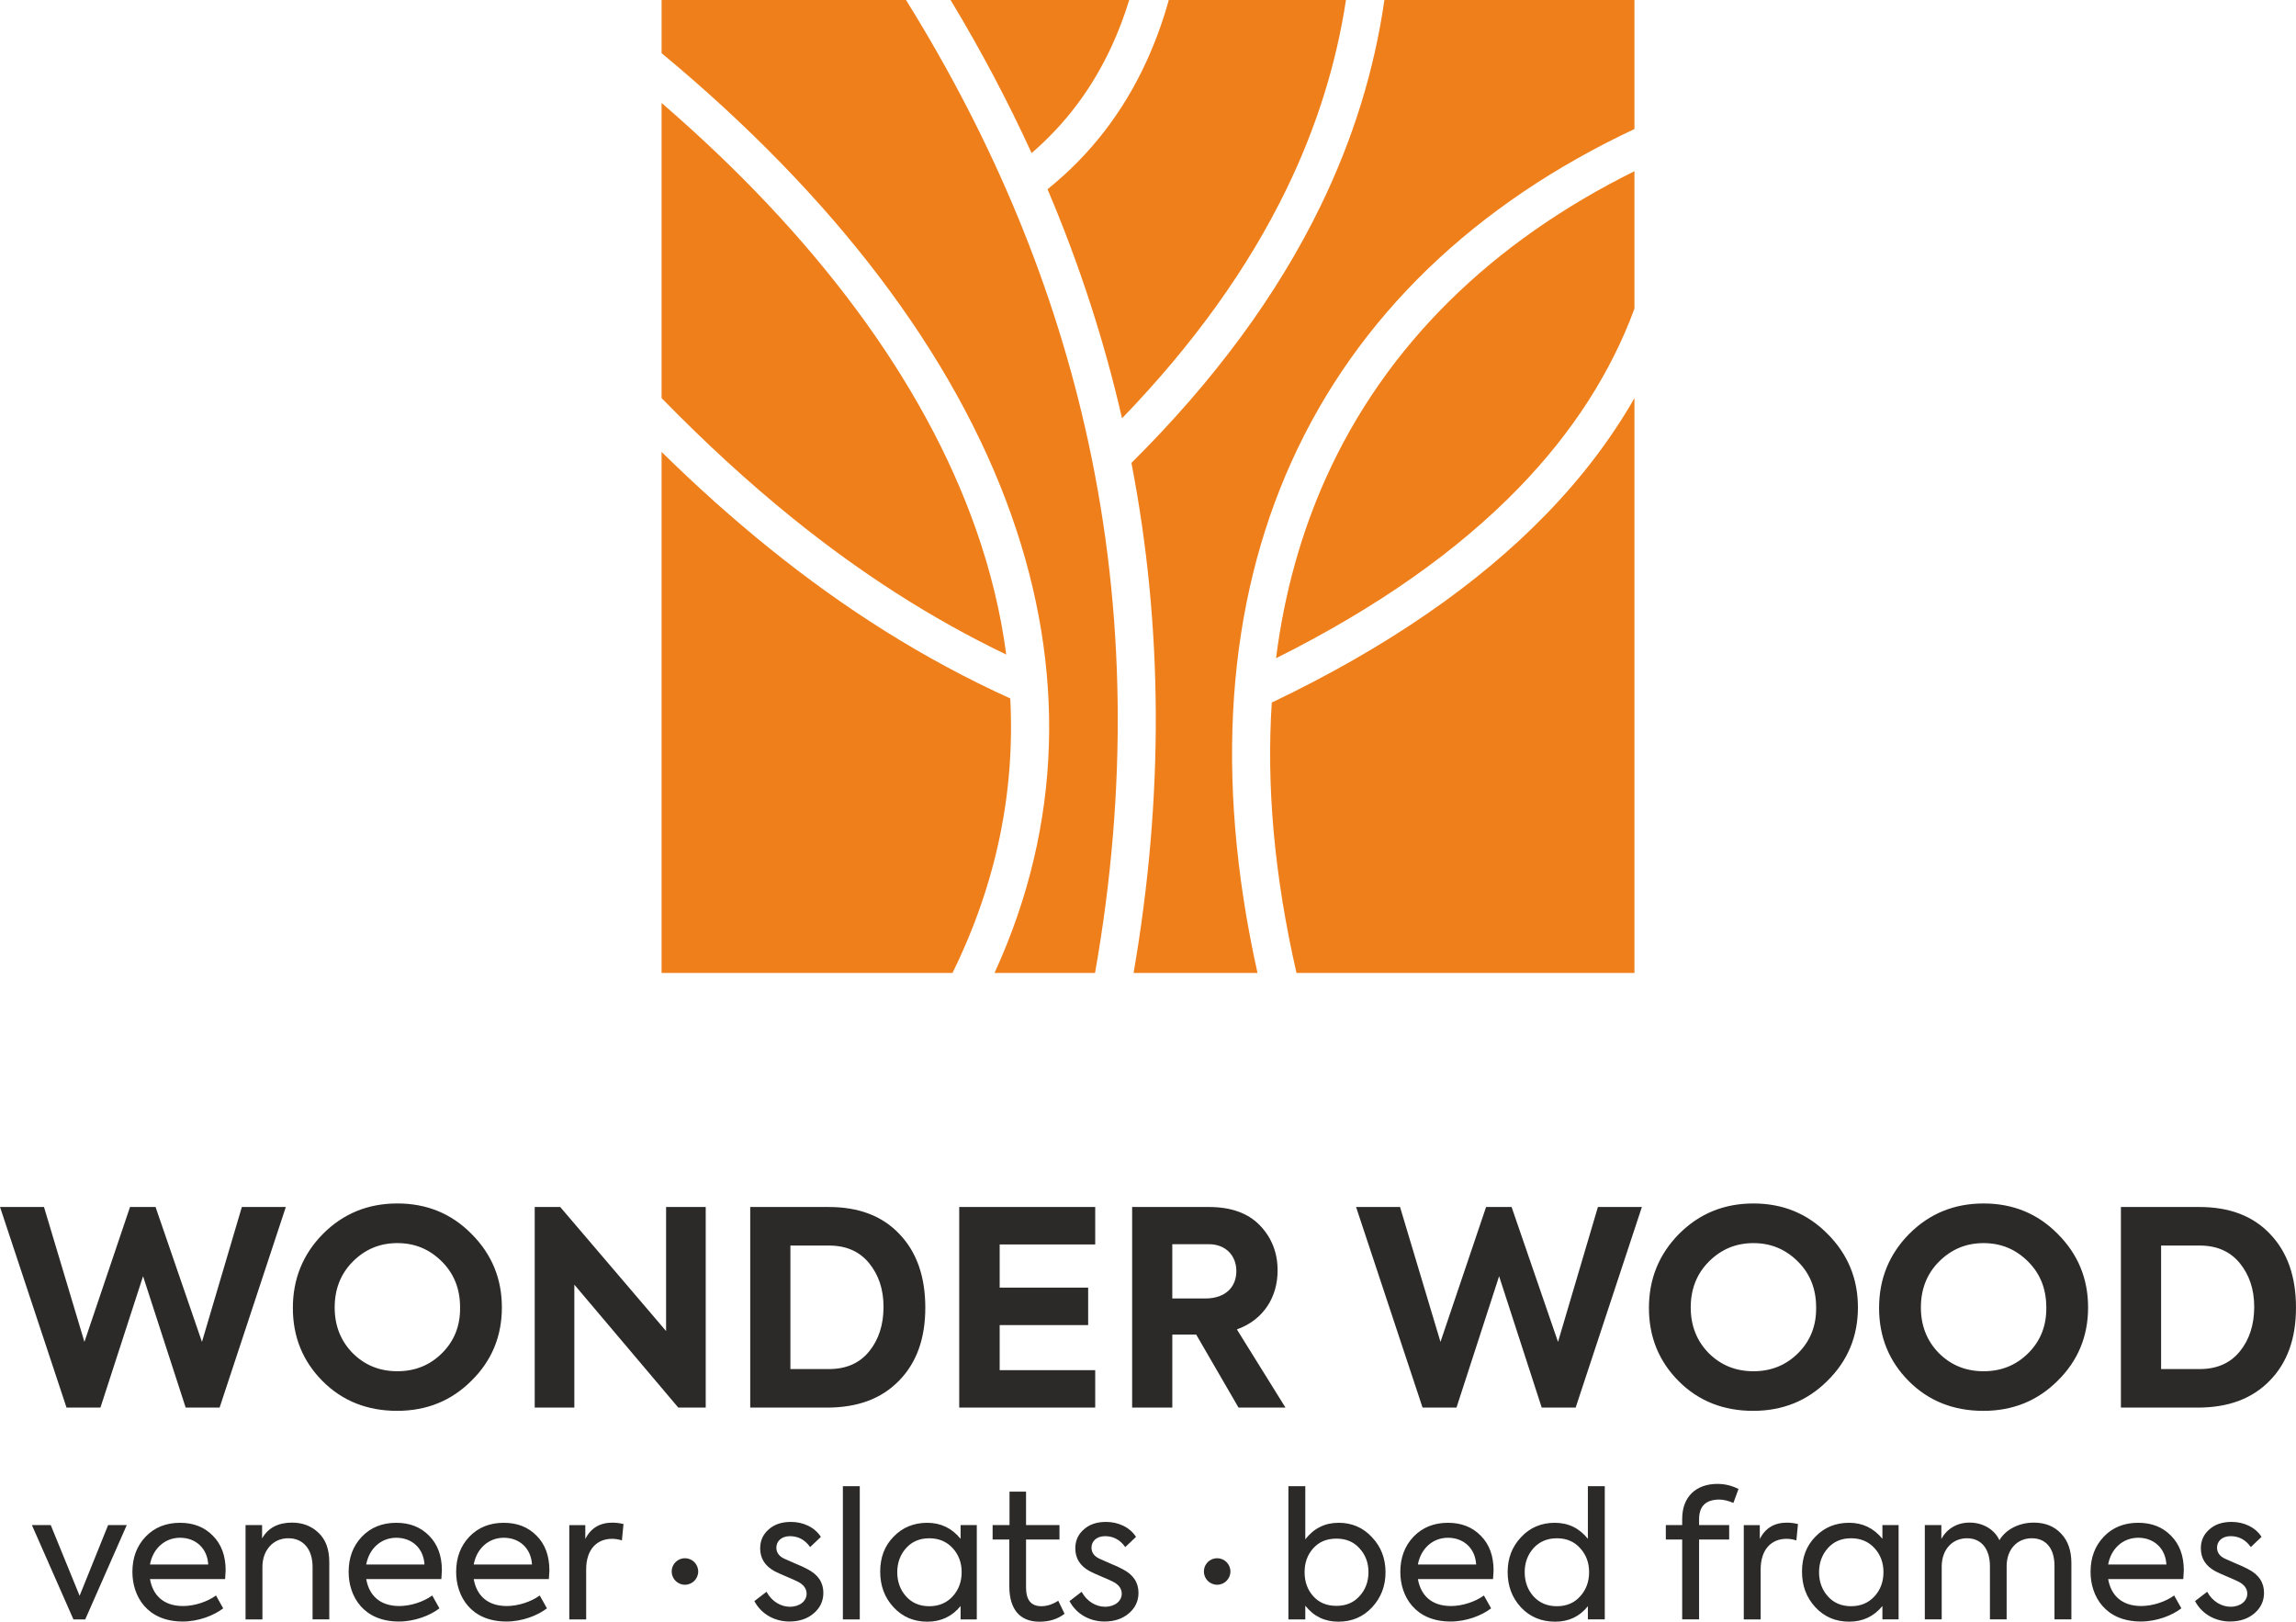 <?xml version="1.0" encoding="UTF-8"?>
<!DOCTYPE svg PUBLIC "-//W3C//DTD SVG 1.1//EN" "http://www.w3.org/Graphics/SVG/1.1/DTD/svg11.dtd">
<!-- Creator: CorelDRAW 2021.5 -->
<svg xmlns="http://www.w3.org/2000/svg" xml:space="preserve" width="177.151mm" height="125.116mm" version="1.1" style="shape-rendering:geometricPrecision; text-rendering:geometricPrecision; image-rendering:optimizeQuality; fill-rule:evenodd; clip-rule:evenodd"
viewBox="0 0 1327.54 937.6"
 xmlns:xlink="http://www.w3.org/1999/xlink"
 xmlns:xodm="http://www.corel.com/coreldraw/odm/2003">
 <defs>
  <style type="text/css">
   <![CDATA[
    .fil2 {fill:#2B2A29}
    .fil0 {fill:#EF7F1A}
    .fil1 {fill:#2B2A29;fill-rule:nonzero}
   ]]>
  </style>
 </defs>
 <g id="Слой_x0020_1">
  <path class="fil0" d="M382.52 0l141.33 0c51.17,82.2 86.3,167.37 105.39,255.5 21.34,98.57 22.64,200.91 3.91,307.01l-58.11 0c39.66,-86.59 40.83,-176.41 9.9,-264.14 -33.15,-94.02 -103.29,-185.45 -202.41,-267.64l0 -30.73zm167.11 0l103.28 0c-2.84,9.24 -6.17,18.03 -10,26.38 -11.19,24.4 -26.67,45.11 -46.45,62.12 -13.66,-29.87 -29.27,-59.37 -46.83,-88.5zm126.16 0l102.45 0c-5.68,37.33 -17.14,73.77 -34.38,109.3 -22.14,45.64 -53.85,89.83 -95.11,132.55 -10.29,-44.91 -24.65,-89.06 -43.07,-132.44 24.63,-19.82 43.7,-44.45 57.2,-73.9 5.11,-11.16 9.42,-22.99 12.91,-35.51zm124.66 0l144.58 0 0 74.61c-91.99,43.2 -160.34,108.1 -198.42,192.63 -36.59,81.23 -45.07,180.29 -19.53,295.28l-71.64 0c17.52,-101.64 17.11,-199.94 -1.25,-294.88 47.98,-47.65 84.47,-97.25 109.47,-148.78 18.7,-38.55 30.97,-78.17 36.79,-118.85zm144.58 98.99l0 79.47c-13.54,36.75 -35.66,71.46 -66.99,103.72 -35.01,36.04 -81.47,69.03 -140.24,98.38 4.79,-37.66 14.55,-72.47 28.88,-104.29 34.56,-76.72 95.89,-136.4 178.35,-177.28zm0 131.2l0 332.32 -195.4 0c-12.91,-56.24 -17.43,-108.42 -14.29,-156.31 66.89,-31.96 119.36,-68.44 158.46,-108.69 20.8,-21.41 37.82,-43.89 51.23,-67.32zm-394.3 332.32l-168.21 0 0 -301.23c20.33,19.94 41.04,38.53 62.33,55.7 43.45,35.04 89.3,64.17 139.28,86.83 2.8,53.38 -7.81,106.72 -33.4,158.7zm-168.21 -332.35l0 -170.64c88.64,76.5 151.42,160.41 181.66,246.17 8.51,24.13 14.43,48.42 17.62,72.74 -43.88,-21.07 -84.51,-47.4 -123.17,-78.58 -26.1,-21.05 -51.34,-44.32 -76.1,-69.69z"/>
  <path class="fil1" d="M58.07 813.81l24.64 -75.96 24.64 75.96 19.62 0 38.29 -115.98 -25.42 0 -23.07 78 -26.84 -78 -14.75 0 -26.37 78 -23.38 -78 -25.42 0 38.45 115.98 19.62 0zm171.53 1.88c17.11,0 31.39,-5.81 43,-17.42 11.77,-11.61 17.58,-25.74 17.58,-42.37 0,-16.63 -5.81,-30.76 -17.58,-42.53 -11.61,-11.77 -25.9,-17.58 -42.85,-17.58 -16.95,0 -31.23,5.81 -43,17.58 -11.61,11.77 -17.42,26.05 -17.42,42.84 0,16.79 5.81,30.92 17.26,42.37 11.46,11.46 25.89,17.11 43,17.11zm36.41 -59.79c0.16,10.52 -3.3,19.3 -10.36,26.37 -7.06,7.06 -15.69,10.52 -25.9,10.52 -10.2,0 -18.83,-3.45 -25.89,-10.52 -6.9,-7.06 -10.36,-15.85 -10.36,-26.37 0,-10.51 3.45,-19.46 10.51,-26.52 7.06,-7.06 15.54,-10.67 25.74,-10.67 10.2,0 18.68,3.61 25.74,10.67 7.06,7.06 10.52,15.85 10.52,26.52zm119.12 13.66l-61.21 -71.72 -14.75 0 0 115.98 22.91 0 0 -71.09 60.11 71.09 15.85 0 0 -115.98 -22.91 0 0 71.72zm93.07 44.26c17.73,0 31.54,-5.18 41.59,-15.54 10.2,-10.36 15.22,-24.48 15.22,-42.22 0,-18.05 -5.02,-32.17 -14.91,-42.53 -9.89,-10.52 -23.54,-15.69 -40.96,-15.69l-45.36 0 0 115.98 44.42 0zm-21.19 -93.69l22.29 0c10.04,0 17.73,3.45 23.23,10.2 5.49,6.75 8.32,15.07 8.32,25.27 0,10.36 -2.82,18.99 -8.32,25.74 -5.49,6.75 -13.18,10.2 -23.23,10.2l-22.29 0 0 -71.41zm176.24 93.69l0 -21.66 -55.24 0 0 -26.05 51.16 0 0 -21.66 -51.16 0 0 -24.95 55.24 0 0 -21.66 -78.63 0 0 115.98 78.63 0zm110.01 0l-28.09 -45.2c15.69,-5.65 23.54,-18.99 23.54,-34.06 0,-10.36 -3.45,-18.99 -10.2,-26.05 -6.75,-7.06 -16.64,-10.67 -29.5,-10.67l-44.41 0 0 115.98 23.23 0 0 -42.22 13.81 0 24.48 42.22 27.15 0zm-44.41 -94.48c10.04,0 16.01,6.75 16.01,15.54 0,8.95 -5.96,15.85 -18.05,15.85l-18.99 0 0 -31.39 21.03 0zm143.29 94.48l24.64 -75.96 24.64 75.96 19.62 0 38.29 -115.98 -25.42 0 -23.07 78 -26.84 -78 -14.75 0 -26.37 78 -23.38 -78 -25.42 0 38.45 115.98 19.62 0zm171.53 1.88c17.11,0 31.39,-5.81 43,-17.42 11.77,-11.61 17.58,-25.74 17.58,-42.37 0,-16.63 -5.81,-30.76 -17.58,-42.53 -11.61,-11.77 -25.89,-17.58 -42.84,-17.58 -16.95,0 -31.23,5.81 -43,17.58 -11.61,11.77 -17.42,26.05 -17.42,42.84 0,16.79 5.81,30.92 17.26,42.37 11.46,11.46 25.9,17.11 43,17.11zm36.41 -59.79c0.16,10.52 -3.3,19.3 -10.36,26.37 -7.06,7.06 -15.69,10.52 -25.89,10.52 -10.2,0 -18.83,-3.45 -25.9,-10.52 -6.9,-7.06 -10.36,-15.85 -10.36,-26.37 0,-10.51 3.45,-19.46 10.51,-26.52 7.06,-7.06 15.54,-10.67 25.74,-10.67 10.2,0 18.68,3.61 25.74,10.67 7.06,7.06 10.52,15.85 10.52,26.52zm96.67 59.79c17.11,0 31.39,-5.81 43,-17.42 11.77,-11.61 17.58,-25.74 17.58,-42.37 0,-16.63 -5.81,-30.76 -17.58,-42.53 -11.61,-11.77 -25.9,-17.58 -42.85,-17.58 -16.95,0 -31.23,5.81 -43,17.58 -11.61,11.77 -17.42,26.05 -17.42,42.84 0,16.79 5.81,30.92 17.26,42.37 11.46,11.46 25.89,17.11 43,17.11zm36.41 -59.79c0.16,10.52 -3.3,19.3 -10.36,26.37 -7.06,7.06 -15.69,10.52 -25.9,10.52 -10.2,0 -18.83,-3.45 -25.89,-10.52 -6.9,-7.06 -10.36,-15.85 -10.36,-26.37 0,-10.51 3.45,-19.46 10.51,-26.52 7.06,-7.06 15.54,-10.67 25.74,-10.67 10.2,0 18.68,3.61 25.74,10.67 7.06,7.06 10.52,15.85 10.52,26.52zm87.57 57.91c17.73,0 31.54,-5.18 41.59,-15.54 10.2,-10.36 15.22,-24.48 15.22,-42.22 0,-18.05 -5.02,-32.17 -14.91,-42.53 -9.89,-10.52 -23.54,-15.69 -40.96,-15.69l-45.36 0 0 115.98 44.42 0zm-21.19 -93.69l22.29 0c10.04,0 17.73,3.45 23.23,10.2 5.49,6.75 8.32,15.07 8.32,25.27 0,10.36 -2.82,18.99 -8.32,25.74 -5.49,6.75 -13.18,10.2 -23.23,10.2l-22.29 0 0 -71.41z"/>
  <g id="_2910456558784">
   <path class="fil1" d="M46.03 922.61l-16.69 -40.86 -10.89 0 24.01 54.53 6.82 0 24.01 -54.53 -10.78 0 -16.48 40.86zm84.44 -14.62c0,-8.44 -2.44,-15.16 -7.43,-20.14 -4.88,-4.98 -11.19,-7.43 -18.92,-7.43 -8.14,0 -14.75,2.65 -19.94,8.04 -5.09,5.39 -7.63,12.11 -7.63,20.35 0,14.14 8.55,28.69 29.1,28.69 9.05,0 18.01,-3.46 23.4,-7.63l-4.17 -7.43c-4.99,3.66 -12.51,6.1 -19.03,6.1 -11.4,0 -17.5,-6.31 -19.13,-15.57l43.44 0c0.2,-2.65 0.3,-4.27 0.3,-4.99zm-43.75 -3.46c1.63,-9.05 8.44,-15.46 17.4,-15.46 8.95,0 15.77,6 16.28,15.46l-33.68 0zm65.01 31.74l0 -30.22c0,-4.88 1.42,-8.85 4.17,-12.01 2.85,-3.15 6.51,-4.68 10.89,-4.68 8.24,0 13.94,6 13.94,16.58l0 30.32 9.66 0 0 -33.06c0,-7.43 -2.03,-13.02 -6.2,-16.99 -4.17,-3.97 -9.26,-5.9 -15.36,-5.9 -8.04,0 -13.84,3.05 -17.29,9.16l0 -7.73 -9.56 0 0 54.53 9.77 0zm103.77 -28.28c0,-8.44 -2.44,-15.16 -7.43,-20.14 -4.88,-4.98 -11.19,-7.43 -18.92,-7.43 -8.14,0 -14.75,2.65 -19.94,8.04 -5.09,5.39 -7.63,12.11 -7.63,20.35 0,14.14 8.55,28.69 29.1,28.69 9.05,0 18.01,-3.46 23.4,-7.63l-4.17 -7.43c-4.99,3.66 -12.51,6.1 -19.03,6.1 -11.39,0 -17.5,-6.31 -19.13,-15.57l43.44 0c0.2,-2.65 0.3,-4.27 0.3,-4.99zm-43.75 -3.46c1.63,-9.05 8.44,-15.46 17.4,-15.46 8.95,0 15.77,6 16.28,15.46l-33.68 0zm105.91 3.46c0,-8.44 -2.44,-15.16 -7.43,-20.14 -4.88,-4.98 -11.19,-7.43 -18.92,-7.43 -8.14,0 -14.75,2.65 -19.94,8.04 -5.09,5.39 -7.63,12.11 -7.63,20.35 0,14.14 8.55,28.69 29.1,28.69 9.05,0 18.01,-3.46 23.4,-7.63l-4.17 -7.43c-4.99,3.66 -12.51,6.1 -19.03,6.1 -11.4,0 -17.5,-6.31 -19.13,-15.57l43.44 0c0.2,-2.65 0.31,-4.27 0.31,-4.99zm-43.75 -3.46c1.63,-9.05 8.44,-15.46 17.4,-15.46 8.95,0 15.77,6 16.28,15.46l-33.68 0zm65.01 31.74l0 -28.89c0,-11.7 6.31,-17.7 14.96,-17.7 1.83,0 3.76,0.3 5.7,0.92l0.92 -9.46c-2.14,-0.51 -4.27,-0.81 -6.41,-0.81 -7.22,0 -12.51,3.15 -15.67,9.46l0 -8.04 -9.26 0 0 54.53 9.77 0zm117.51 1.22c5.8,0 10.48,-1.63 14.14,-4.78 3.66,-3.15 5.49,-7.12 5.49,-11.8 0,-6 -3.05,-10.58 -9.26,-13.73 -1.63,-0.92 -4.07,-2.03 -7.33,-3.36l-6 -2.65c-3.05,-1.42 -4.58,-3.56 -4.58,-6.41 0,-3.66 2.95,-6.61 7.83,-6.61 4.88,0 8.75,2.14 11.7,6.31l6.21 -5.9c-3.66,-5.7 -10.38,-8.65 -17.3,-8.65 -5.39,0 -9.66,1.42 -12.92,4.38 -3.26,2.85 -4.88,6.51 -4.88,10.89 0,5.8 2.75,10.17 8.34,13.23 1.12,0.61 3.36,1.63 6.71,3.05 3.36,1.42 5.7,2.44 6.82,3.05 3.36,1.73 4.98,4.07 4.98,6.92 0,4.17 -3.87,7.53 -9.66,7.53 -4.99,0 -10.38,-2.85 -13.53,-8.65l-7.02 5.39c4.17,7.83 12.11,11.8 20.25,11.8zm40.69 -78.23l-9.77 0 0 77.01 9.77 0 0 -77.01zm58.3 30.42c-5.09,-6.2 -11.5,-9.26 -19.23,-9.26 -7.83,0 -14.34,2.65 -19.53,8.04 -5.19,5.29 -7.73,12.01 -7.73,20.14 0,8.24 2.54,15.06 7.73,20.65 5.19,5.59 11.7,8.34 19.53,8.34 7.93,0 14.34,-3.05 19.23,-9.05l0 7.73 9.36 0 0 -54.53 -9.36 0 0 7.93zm0.61 19.23c0,5.59 -1.73,10.27 -5.19,14.04 -3.46,3.77 -7.94,5.7 -13.53,5.7 -5.6,0 -10.07,-1.93 -13.43,-5.7 -3.36,-3.76 -5.09,-8.44 -5.09,-13.94 0,-5.49 1.73,-10.17 5.09,-13.94 3.36,-3.76 7.83,-5.7 13.43,-5.7 5.59,0 10.07,1.93 13.53,5.7 3.46,3.76 5.19,8.44 5.19,13.84zm55.85 16.58c-3.36,2.14 -6.61,3.15 -9.77,3.15 -5.9,0 -8.85,-3.56 -8.85,-10.78l0 -27.77 19.33 0 0 -8.34 -19.33 0 0 -19.33 -9.56 0 0 19.33 -9.77 0 0 8.34 9.66 0 0 27.06c0,13.02 5.9,20.45 17.4,20.45 5.8,0 10.58,-1.53 14.55,-4.58l-3.66 -7.53zm26.76 12c5.8,0 10.48,-1.63 14.14,-4.78 3.66,-3.15 5.49,-7.12 5.49,-11.8 0,-6 -3.05,-10.58 -9.26,-13.73 -1.63,-0.92 -4.07,-2.03 -7.33,-3.36l-6 -2.65c-3.05,-1.42 -4.58,-3.56 -4.58,-6.41 0,-3.66 2.95,-6.61 7.83,-6.61 4.88,0 8.75,2.14 11.7,6.31l6.21 -5.9c-3.66,-5.7 -10.38,-8.65 -17.3,-8.65 -5.39,0 -9.66,1.42 -12.92,4.38 -3.26,2.85 -4.88,6.51 -4.88,10.89 0,5.8 2.75,10.17 8.34,13.23 1.12,0.61 3.36,1.63 6.71,3.05 3.36,1.42 5.7,2.44 6.82,3.05 3.36,1.73 4.98,4.07 4.98,6.92 0,4.17 -3.87,7.53 -9.66,7.53 -4.99,0 -10.38,-2.85 -13.53,-8.65l-7.02 5.39c4.17,7.83 12.11,11.8 20.25,11.8zm135.31 -57.07c-7.83,0 -14.24,3.15 -19.23,9.56l0 -30.72 -9.77 0 0 77.01 9.77 0 0 -7.94c4.88,6.21 11.29,9.26 19.13,9.26 7.83,0 14.24,-2.75 19.43,-8.24 5.19,-5.6 7.83,-12.31 7.83,-20.35 0,-8.04 -2.64,-14.75 -7.83,-20.25 -5.19,-5.59 -11.6,-8.34 -19.33,-8.34zm-1.22 48.02c-5.59,0 -10.07,-1.83 -13.43,-5.6 -3.36,-3.76 -4.98,-8.34 -4.98,-13.94 0,-5.39 1.63,-9.97 4.98,-13.73 3.36,-3.76 7.83,-5.6 13.43,-5.6 5.49,0 9.97,1.83 13.33,5.6 3.46,3.76 5.19,8.34 5.19,13.73 0,5.49 -1.73,10.17 -5.19,13.94 -3.36,3.76 -7.83,5.6 -13.33,5.6zm90.85 -20.45c0,-8.44 -2.44,-15.16 -7.43,-20.14 -4.88,-4.98 -11.19,-7.43 -18.92,-7.43 -8.14,0 -14.75,2.65 -19.94,8.04 -5.09,5.39 -7.63,12.11 -7.63,20.35 0,14.14 8.55,28.69 29.1,28.69 9.05,0 18.01,-3.46 23.4,-7.63l-4.17 -7.43c-4.99,3.66 -12.51,6.1 -19.03,6.1 -11.4,0 -17.5,-6.31 -19.13,-15.57l43.44 0c0.2,-2.65 0.3,-4.27 0.3,-4.99zm-43.75 -3.46c1.63,-9.05 8.44,-15.46 17.4,-15.46 8.95,0 15.77,6 16.28,15.46l-33.68 0zm98.28 -14.85c-4.98,-6.2 -11.29,-9.26 -19.13,-9.26 -7.83,0 -14.34,2.75 -19.53,8.34 -5.19,5.49 -7.73,12.21 -7.73,20.14 0,8.04 2.54,14.85 7.73,20.45 5.19,5.49 11.8,8.24 19.74,8.24 7.83,0 14.14,-2.95 18.92,-8.95l0 7.63 9.77 0 0 -77.01 -9.77 0 0 30.42zm0.71 19.23c0,5.59 -1.73,10.27 -5.19,14.04 -3.36,3.77 -7.83,5.7 -13.43,5.7 -5.6,0 -10.07,-1.93 -13.53,-5.7 -3.36,-3.76 -5.09,-8.44 -5.09,-14.04 0,-5.39 1.73,-10.07 5.09,-13.84 3.46,-3.76 7.93,-5.7 13.53,-5.7 5.59,0 10.07,1.93 13.43,5.7 3.46,3.76 5.19,8.44 5.19,13.84zm75.39 -41.92c2.14,0 4.88,0.61 8.04,1.93l2.95 -8.04c-3.76,-1.93 -7.83,-2.95 -12.21,-2.95 -12.21,0 -20.35,7.32 -20.35,20.24l0 3.56 -9.46 0 0 8.34 9.46 0 0 46.19 9.77 0 0 -46.19 17.4 0 0 -8.34 -17.4 0 0 -3.36c0,-7.63 3.97,-11.39 11.8,-11.39zm23.8 69.28l0 -28.89c0,-11.7 6.31,-17.7 14.96,-17.7 1.83,0 3.76,0.3 5.7,0.92l0.92 -9.46c-2.14,-0.51 -4.27,-0.81 -6.41,-0.81 -7.22,0 -12.51,3.15 -15.67,9.46l0 -8.04 -9.26 0 0 54.53 9.77 0zm70.4 -46.6c-5.09,-6.2 -11.5,-9.26 -19.23,-9.26 -7.83,0 -14.34,2.65 -19.53,8.04 -5.19,5.29 -7.73,12.01 -7.73,20.14 0,8.24 2.54,15.06 7.73,20.65 5.19,5.59 11.7,8.34 19.53,8.34 7.93,0 14.34,-3.05 19.23,-9.05l0 7.73 9.36 0 0 -54.53 -9.36 0 0 7.93zm0.61 19.23c0,5.59 -1.73,10.27 -5.19,14.04 -3.46,3.77 -7.94,5.7 -13.53,5.7 -5.6,0 -10.07,-1.93 -13.43,-5.7 -3.36,-3.76 -5.09,-8.44 -5.09,-13.94 0,-5.49 1.73,-10.17 5.09,-13.94 3.36,-3.76 7.83,-5.7 13.43,-5.7 5.59,0 10.07,1.93 13.53,5.7 3.46,3.76 5.19,8.44 5.19,13.84zm86.88 -28.59c-8.55,0 -16.18,3.97 -19.84,10.17 -2.95,-6.41 -9.77,-10.17 -17.09,-10.17 -7.22,-0.1 -13.23,3.46 -16.48,9.46l0 -8.04 -9.56 0 0 54.53 9.77 0 0 -30.52c0,-9.87 6.1,-16.38 14.65,-16.38 8.14,0 13.23,6 13.23,16.18l0 30.72 9.66 0 0 -30.72c0,-9.66 6,-16.18 14.55,-16.18 8.14,0 13.12,5.8 13.12,15.97l0 30.93 9.77 0 0 -32.45c0,-7.22 -1.93,-12.92 -5.9,-17.09 -3.97,-4.27 -9.26,-6.41 -15.87,-6.41zm86.78 27.67c0,-8.44 -2.44,-15.16 -7.43,-20.14 -4.88,-4.98 -11.19,-7.43 -18.92,-7.43 -8.14,0 -14.75,2.65 -19.94,8.04 -5.09,5.39 -7.63,12.11 -7.63,20.35 0,14.14 8.55,28.69 29.1,28.69 9.05,0 18.01,-3.46 23.4,-7.63l-4.17 -7.43c-4.99,3.66 -12.51,6.1 -19.03,6.1 -11.39,0 -17.5,-6.31 -19.13,-15.57l43.44 0c0.2,-2.65 0.3,-4.27 0.3,-4.99zm-43.75 -3.46c1.63,-9.05 8.44,-15.46 17.4,-15.46 8.95,0 15.77,6 16.28,15.46l-33.68 0zm70.5 32.96c5.8,0 10.48,-1.63 14.14,-4.78 3.66,-3.15 5.49,-7.12 5.49,-11.8 0,-6 -3.05,-10.58 -9.26,-13.73 -1.63,-0.92 -4.07,-2.03 -7.33,-3.36l-6 -2.65c-3.05,-1.42 -4.58,-3.56 -4.58,-6.41 0,-3.66 2.95,-6.61 7.83,-6.61 4.88,0 8.75,2.14 11.7,6.31l6.21 -5.9c-3.66,-5.7 -10.38,-8.65 -17.3,-8.65 -5.39,0 -9.66,1.42 -12.92,4.38 -3.26,2.85 -4.88,6.51 -4.88,10.89 0,5.8 2.75,10.17 8.34,13.23 1.12,0.61 3.36,1.63 6.71,3.05 3.36,1.42 5.7,2.44 6.82,3.05 3.36,1.73 4.98,4.07 4.98,6.92 0,4.17 -3.87,7.53 -9.66,7.53 -4.99,0 -10.38,-2.85 -13.53,-8.65l-7.02 5.39c4.17,7.83 12.11,11.8 20.25,11.8z"/>
   <circle class="fil2" cx="396.03" cy="908.57" r="7.67"/>
   <circle class="fil2" cx="703.75" cy="908.57" r="7.67"/>
  </g>
 </g>
</svg>
